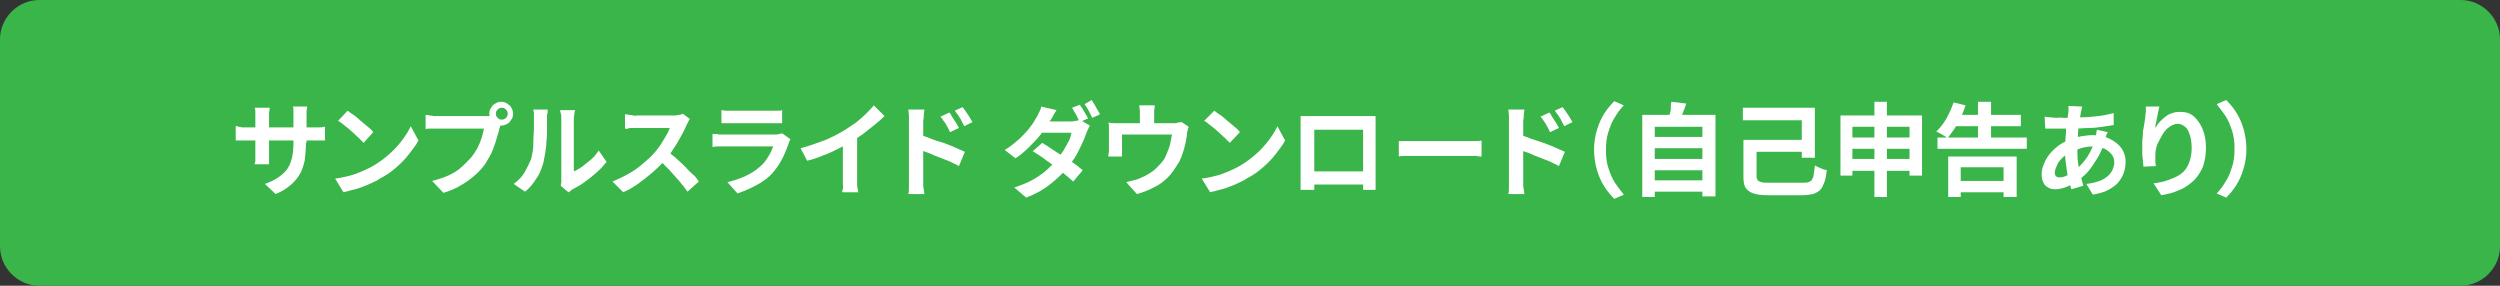 <?xml version="1.0" encoding="utf-8"?>
<!-- Generator: Adobe Illustrator 27.4.1, SVG Export Plug-In . SVG Version: 6.00 Build 0)  -->
<svg version="1.1" id="レイヤー_1" xmlns="http://www.w3.org/2000/svg" xmlns:xlink="http://www.w3.org/1999/xlink" x="0px"
	 y="0px" viewBox="0 0 420 48" style="enable-background:new 0 0 420 48;" xml:space="preserve">
<rect x="0" y="0" width="420" height="48" fill="#333333" stroke="none"/>
<style type="text/css">
	.st0{fill:#39B54A;}
	.st1{fill:#FFFFFF;}
</style>
<g>
	<path class="st0" d="M6.6,47.5c-3.4,0-6.1-2.7-6.1-6.1V6.6c0-3.4,2.7-6.1,6.1-6.1h406.8c3.4,0,6.1,2.7,6.1,6.1v34.8
		c0,3.4-2.7,6.1-6.1,6.1H6.6z"/>
	<path class="st0" d="M413.4,1c3.1,0,5.6,2.5,5.6,5.6v34.8c0,3.1-2.5,5.6-5.6,5.6H6.6C3.5,47,1,44.5,1,41.4V6.6C1,3.5,3.5,1,6.6,1
		H413.4 M413.4,0H6.6C3,0,0,3,0,6.6v34.8C0,45,3,48,6.6,48h406.8c3.6,0,6.6-3,6.6-6.6V6.6C420,3,417,0,413.4,0L413.4,0z"/>
</g>
<g>
	<g>
		<path class="st1" d="M39.7,21.2c0.1,0,0.3,0,0.4,0.1c0.2,0,0.4,0.1,0.6,0.1c0.2,0,0.5,0,0.8,0h11.2c0.5,0,0.8,0,1.1,0
			c0.3,0,0.5-0.1,0.8-0.1v2.3c-0.2,0-0.4,0-0.7,0c-0.3,0-0.7,0-1.1,0H41.5c-0.3,0-0.5,0-0.8,0s-0.4,0-0.6,0s-0.3,0-0.5,0V21.2z
			 M45.3,18.2c0,0.2,0,0.4-0.1,0.6c0,0.3,0,0.6,0,0.9v6.1c0,0.2,0,0.5,0,0.7c0,0.2,0,0.4,0,0.6c0,0.2,0,0.3,0,0.5h-2.4
			c0-0.1,0-0.3,0.1-0.5c0-0.2,0-0.4,0-0.6s0-0.5,0-0.7v-6.1c0-0.2,0-0.5,0-0.8c0-0.3,0-0.5-0.1-0.8H45.3z M51.4,24
			c0,1.1-0.1,2-0.2,2.9c-0.2,0.9-0.4,1.6-0.8,2.3s-0.9,1.3-1.6,1.9c-0.7,0.6-1.5,1.1-2.5,1.5l-1.8-1.7c0.8-0.3,1.5-0.6,2.1-1
			s1.1-0.8,1.5-1.3c0.4-0.5,0.7-1.1,0.9-1.9c0.2-0.7,0.3-1.6,0.3-2.7v-4.5c0-0.4,0-0.7,0-0.9c0-0.3,0-0.5-0.1-0.7h2.4
			c0,0.2,0,0.4-0.1,0.7c0,0.3,0,0.6,0,0.9V24z"/>
		<path class="st1" d="M56.3,30c0.9-0.1,1.7-0.3,2.5-0.5c0.8-0.2,1.5-0.5,2.2-0.8c0.7-0.3,1.3-0.6,1.8-0.9c1-0.6,1.8-1.2,2.7-2
			c0.8-0.7,1.5-1.5,2.1-2.3c0.6-0.8,1.1-1.6,1.4-2.3l1.3,2.4c-0.4,0.8-1,1.5-1.6,2.3c-0.6,0.8-1.3,1.5-2.1,2.2
			c-0.8,0.7-1.6,1.3-2.6,1.8c-0.6,0.4-1.2,0.7-1.9,1c-0.7,0.3-1.4,0.6-2.1,0.8c-0.7,0.2-1.5,0.4-2.3,0.6L56.3,30z M58.4,18.6
			c0.3,0.2,0.6,0.5,1,0.7c0.4,0.3,0.8,0.6,1.2,1c0.4,0.3,0.8,0.7,1.2,1c0.4,0.3,0.7,0.6,0.9,0.9L61.1,24c-0.2-0.2-0.5-0.5-0.9-0.9
			c-0.4-0.3-0.7-0.7-1.1-1c-0.4-0.4-0.8-0.7-1.2-1c-0.4-0.3-0.7-0.6-1.1-0.8L58.4,18.6z"/>
		<path class="st1" d="M84.3,20.4c-0.1,0.2-0.1,0.3-0.2,0.6c-0.1,0.2-0.1,0.4-0.2,0.6c-0.1,0.4-0.2,0.9-0.4,1.4
			c-0.1,0.5-0.3,1.1-0.5,1.6c-0.2,0.6-0.4,1.1-0.7,1.6s-0.6,1.1-0.9,1.5c-0.5,0.7-1.1,1.3-1.8,1.9c-0.7,0.6-1.4,1.1-2.3,1.6
			c-0.8,0.5-1.8,0.9-2.8,1.2l-1.9-2c1.1-0.3,2.1-0.6,2.9-1s1.5-0.8,2.1-1.4c0.6-0.5,1.1-1.1,1.6-1.6c0.4-0.5,0.7-1,1-1.5
			c0.3-0.6,0.5-1.1,0.7-1.7c0.2-0.6,0.3-1.1,0.4-1.6c-0.2,0-0.5,0-0.8,0s-0.9,0-1.4,0c-0.5,0-1.1,0-1.6,0c-0.6,0-1.1,0-1.7,0
			s-1,0-1.4,0s-0.7,0-0.9,0c-0.4,0-0.8,0-1.1,0c-0.4,0-0.7,0-0.9,0.1v-2.4c0.2,0,0.4,0,0.6,0.1c0.2,0,0.5,0,0.7,0.1
			c0.3,0,0.5,0,0.7,0c0.2,0,0.4,0,0.8,0c0.3,0,0.7,0,1.2,0s0.9,0,1.4,0s1,0,1.4,0c0.5,0,0.9,0,1.4,0c0.4,0,0.8,0,1.1,0
			c0.3,0,0.5,0,0.7,0c0.2,0,0.4,0,0.6,0s0.5-0.1,0.7-0.1L84.3,20.4z M82.2,19.1c0-0.4,0.1-0.7,0.3-1c0.2-0.3,0.4-0.6,0.7-0.7
			c0.3-0.2,0.6-0.3,1-0.3c0.4,0,0.7,0.1,1,0.3c0.3,0.2,0.6,0.4,0.7,0.7c0.2,0.3,0.3,0.7,0.3,1c0,0.4-0.1,0.7-0.3,1s-0.4,0.6-0.7,0.7
			c-0.3,0.2-0.7,0.3-1,0.3c-0.4,0-0.7-0.1-1-0.3c-0.3-0.2-0.6-0.4-0.7-0.7S82.2,19.5,82.2,19.1z M83.3,19.1c0,0.3,0.1,0.5,0.3,0.7
			c0.2,0.2,0.4,0.3,0.7,0.3c0.3,0,0.5-0.1,0.7-0.3c0.2-0.2,0.3-0.4,0.3-0.7s-0.1-0.5-0.3-0.7c-0.2-0.2-0.4-0.3-0.7-0.3
			c-0.3,0-0.5,0.1-0.7,0.3C83.4,18.6,83.3,18.8,83.3,19.1z"/>
		<path class="st1" d="M86.3,30.9c0.7-0.5,1.4-1.2,1.8-1.9s0.8-1.5,1.1-2.2c0.1-0.4,0.2-0.8,0.3-1.4c0.1-0.5,0.1-1.1,0.1-1.8
			c0-0.6,0.1-1.3,0.1-1.9c0-0.6,0-1.2,0-1.7c0-0.3,0-0.6,0-0.9s-0.1-0.5-0.1-0.7H92c0,0,0,0.1,0,0.3c0,0.2,0,0.4-0.1,0.6
			c0,0.2,0,0.5,0,0.7c0,0.5,0,1.1,0,1.7c0,0.7,0,1.3-0.1,2c0,0.7-0.1,1.3-0.2,2c-0.1,0.6-0.2,1.1-0.3,1.6c-0.3,1-0.6,1.9-1.2,2.7
			c-0.5,0.8-1.1,1.6-1.9,2.2L86.3,30.9z M94.2,31.2c0-0.2,0.1-0.4,0.1-0.6c0-0.2,0-0.4,0-0.7c0-0.1,0-0.4,0-0.7s0-0.8,0-1.4
			c0-0.5,0-1.1,0-1.7c0-0.6,0-1.2,0-1.9c0-0.6,0-1.2,0-1.8s0-1.1,0-1.5c0-0.4,0-0.7,0-0.9c0-0.4,0-0.7-0.1-1s-0.1-0.4-0.1-0.5h2.5
			c0,0,0,0.2-0.1,0.5c0,0.3-0.1,0.6-0.1,1c0,0.2,0,0.5,0,0.9c0,0.4,0,0.8,0,1.3c0,0.5,0,1,0,1.6c0,0.6,0,1.1,0,1.6c0,0.5,0,1,0,1.5
			s0,0.9,0,1.2s0,0.6,0,0.7c0.5-0.2,0.9-0.5,1.4-0.8c0.5-0.4,1-0.8,1.5-1.2s0.9-1,1.3-1.5l1.3,1.9c-0.5,0.6-1,1.2-1.7,1.8
			c-0.7,0.6-1.3,1.1-2,1.6s-1.4,0.9-2,1.2c-0.2,0.1-0.3,0.2-0.4,0.3s-0.2,0.2-0.3,0.2L94.2,31.2z"/>
		<path class="st1" d="M115.9,20c-0.1,0.1-0.2,0.3-0.3,0.5s-0.2,0.4-0.3,0.6c-0.2,0.5-0.5,1.1-0.9,1.8s-0.7,1.3-1.2,2
			c-0.4,0.7-0.9,1.3-1.4,1.9c-0.6,0.7-1.3,1.4-2.1,2.1c-0.8,0.7-1.6,1.3-2.4,1.9c-0.8,0.6-1.7,1.1-2.6,1.5l-1.8-1.8
			c0.9-0.4,1.8-0.8,2.7-1.3c0.9-0.5,1.7-1.1,2.4-1.7s1.4-1.2,1.9-1.8c0.4-0.4,0.7-0.9,1.1-1.4c0.3-0.5,0.6-1,0.9-1.5
			c0.3-0.5,0.5-0.9,0.6-1.3c-0.1,0-0.3,0-0.6,0c-0.3,0-0.6,0-1,0c-0.4,0-0.8,0-1.2,0s-0.8,0-1.2,0s-0.7,0-1,0c-0.3,0-0.5,0-0.6,0
			c-0.2,0-0.5,0-0.7,0c-0.3,0-0.5,0-0.7,0.1s-0.4,0-0.5,0v-2.4c0.2,0,0.4,0,0.6,0.1c0.2,0,0.5,0,0.8,0.1s0.5,0,0.6,0
			c0.1,0,0.4,0,0.7,0s0.7,0,1.1,0c0.4,0,0.8,0,1.3,0c0.4,0,0.9,0,1.3,0s0.8,0,1,0c0.3,0,0.5,0,0.6,0c0.4,0,0.7,0,1-0.1
			c0.3,0,0.6-0.1,0.7-0.2L115.9,20z M112.1,25.3c0.4,0.4,0.9,0.8,1.4,1.2c0.5,0.5,1,0.9,1.5,1.4c0.5,0.5,0.9,1,1.4,1.4
			s0.8,0.9,1,1.2l-1.9,1.7c-0.4-0.6-0.9-1.2-1.4-1.8c-0.5-0.6-1.1-1.2-1.7-1.9c-0.6-0.6-1.2-1.2-1.8-1.8L112.1,25.3z"/>
		<path class="st1" d="M132.8,23.4c-0.1,0.1-0.1,0.2-0.2,0.4c-0.1,0.1-0.1,0.2-0.1,0.3c-0.3,0.8-0.6,1.6-1,2.4s-0.9,1.6-1.5,2.3
			c-0.8,1-1.8,1.7-2.9,2.3c-1.1,0.6-2.1,1-3.2,1.4l-1.7-1.9c1.3-0.3,2.4-0.7,3.4-1.2c1-0.5,1.8-1.1,2.5-1.8c0.5-0.5,0.8-1,1.1-1.5
			s0.5-1,0.7-1.5c-0.1,0-0.3,0-0.6,0c-0.3,0-0.7,0-1.1,0s-0.9,0-1.4,0s-1,0-1.5,0c-0.5,0-1,0-1.5,0s-0.9,0-1.2,0s-0.7,0-0.9,0
			c-0.2,0-0.5,0-0.9,0s-0.7,0-1.1,0.1v-2.2c0.4,0,0.7,0,1.1,0.1c0.3,0,0.6,0,0.9,0c0.2,0,0.4,0,0.8,0c0.3,0,0.7,0,1.2,0s0.9,0,1.5,0
			s1,0,1.5,0s1,0,1.5,0c0.5,0,0.9,0,1.2,0c0.3,0,0.6,0,0.8,0c0.3,0,0.5,0,0.7-0.1c0.2,0,0.4-0.1,0.5-0.1L132.8,23.4z M121.2,18.5
			c0.2,0,0.5,0.1,0.9,0.1c0.3,0,0.6,0,0.9,0c0.2,0,0.5,0,1,0c0.4,0,0.9,0,1.5,0s1.1,0,1.6,0s1,0,1.5,0s0.7,0,1,0c0.3,0,0.6,0,0.9,0
			c0.4,0,0.7,0,0.9-0.1v2.2c-0.2,0-0.5,0-0.9,0c-0.4,0-0.7,0-1,0c-0.2,0-0.5,0-0.9,0c-0.4,0-0.9,0-1.5,0c-0.5,0-1.1,0-1.6,0
			c-0.5,0-1,0-1.5,0c-0.4,0-0.8,0-1,0c-0.3,0-0.6,0-0.9,0c-0.3,0-0.6,0-0.9,0V18.5z"/>
		<path class="st1" d="M134.5,24.9c1.5-0.4,2.9-0.9,4.2-1.4c1.2-0.5,2.3-1.1,3.3-1.7c0.6-0.4,1.2-0.8,1.8-1.2c0.6-0.5,1.2-1,1.7-1.5
			c0.5-0.5,1-1,1.3-1.4l1.8,1.8c-0.5,0.5-1.1,1-1.7,1.5c-0.6,0.5-1.3,1-1.9,1.5c-0.7,0.5-1.3,0.9-2,1.3c-0.6,0.4-1.4,0.8-2.2,1.2
			c-0.8,0.4-1.6,0.8-2.5,1.1c-0.9,0.4-1.8,0.7-2.7,0.9L134.5,24.9z M141.6,23l2.4-0.6v7.7c0,0.2,0,0.5,0,0.8c0,0.3,0,0.6,0.1,0.8
			c0,0.3,0.1,0.5,0.1,0.6h-2.7c0-0.1,0-0.3,0.1-0.6s0-0.5,0-0.8c0-0.3,0-0.6,0-0.8V23z"/>
		<path class="st1" d="M152.7,30.2c0-0.2,0-0.6,0-1.1s0-1.1,0-1.7c0-0.7,0-1.3,0-2c0-0.7,0-1.4,0-2.1s0-1.2,0-1.8c0-0.5,0-0.9,0-1.1
			c0-0.3,0-0.7,0-1s-0.1-0.7-0.1-1h2.7c0,0.3-0.1,0.6-0.1,1c0,0.4-0.1,0.7-0.1,1.1c0,0.3,0,0.7,0,1.3s0,1.1,0,1.8s0,1.3,0,2
			c0,0.7,0,1.4,0,2c0,0.6,0,1.2,0,1.6c0,0.5,0,0.8,0,1c0,0.1,0,0.4,0,0.7s0,0.6,0.1,0.9c0,0.3,0.1,0.6,0.1,0.8h-2.7
			c0.1-0.3,0.1-0.7,0.1-1.2S152.7,30.5,152.7,30.2z M154.5,22.7c0.6,0.1,1.2,0.3,1.9,0.6s1.4,0.5,2.1,0.7c0.7,0.3,1.4,0.5,2,0.8
			c0.6,0.3,1.2,0.5,1.6,0.7l-1,2.4c-0.5-0.3-1-0.5-1.6-0.8c-0.6-0.2-1.2-0.5-1.8-0.7s-1.2-0.5-1.7-0.7s-1.1-0.4-1.5-0.5V22.7z
			 M159.5,18.9c0.2,0.2,0.3,0.5,0.5,0.8c0.2,0.3,0.4,0.6,0.6,0.9c0.2,0.3,0.3,0.6,0.5,0.9l-1.5,0.7c-0.2-0.4-0.3-0.7-0.5-1
			c-0.2-0.3-0.3-0.6-0.5-0.8s-0.3-0.5-0.6-0.8L159.5,18.9z M161.7,18c0.2,0.2,0.4,0.5,0.6,0.8c0.2,0.3,0.4,0.6,0.6,0.9
			c0.2,0.3,0.3,0.6,0.5,0.8l-1.4,0.7c-0.2-0.4-0.4-0.7-0.5-1c-0.2-0.3-0.3-0.5-0.5-0.8c-0.2-0.3-0.4-0.5-0.6-0.8L161.7,18z"/>
		<path class="st1" d="M177.5,18.5c-0.2,0.3-0.4,0.6-0.6,1c-0.2,0.3-0.3,0.6-0.5,0.8c-0.4,0.7-0.9,1.4-1.5,2.2
			c-0.6,0.8-1.3,1.5-2,2.2c-0.7,0.7-1.5,1.4-2.3,1.9l-1.8-1.4c1-0.6,1.8-1.3,2.5-1.9c0.7-0.7,1.3-1.3,1.8-2c0.5-0.6,0.8-1.2,1.1-1.7
			c0.1-0.2,0.3-0.5,0.4-0.8c0.2-0.3,0.3-0.7,0.3-0.9L177.5,18.5z M183.1,21.1c-0.1,0.2-0.2,0.3-0.3,0.6c-0.1,0.2-0.2,0.4-0.3,0.7
			c-0.2,0.5-0.4,1.1-0.7,1.7c-0.3,0.6-0.6,1.3-1,2c-0.4,0.7-0.9,1.3-1.4,2c-0.8,1-1.8,1.9-2.9,2.8c-1.1,0.9-2.5,1.7-4.1,2.3l-2-1.7
			c1.2-0.4,2.2-0.8,3.1-1.3s1.6-1,2.3-1.6c0.6-0.6,1.2-1.1,1.7-1.7c0.4-0.5,0.7-1,1.1-1.5c0.3-0.5,0.6-1.1,0.9-1.6
			c0.3-0.5,0.4-1,0.5-1.5h-5.7l0.8-1.9h4.8c0.3,0,0.5,0,0.8-0.1c0.3,0,0.5-0.1,0.7-0.2L183.1,21.1z M175.1,24
			c0.5,0.3,1.1,0.7,1.7,1.1c0.6,0.4,1.2,0.8,1.9,1.2s1.2,0.8,1.8,1.2s1,0.8,1.4,1.1l-1.6,1.9c-0.4-0.4-0.8-0.7-1.4-1.2
			c-0.5-0.4-1.1-0.9-1.8-1.4c-0.6-0.5-1.3-0.9-1.9-1.4c-0.6-0.4-1.2-0.8-1.7-1.1L175.1,24z M181.4,17.6c0.1,0.2,0.3,0.4,0.5,0.7
			c0.2,0.3,0.3,0.6,0.5,0.9s0.3,0.5,0.4,0.7l-1.4,0.6c-0.2-0.4-0.4-0.8-0.6-1.2s-0.5-0.8-0.7-1.2L181.4,17.6z M183.4,16.8
			c0.1,0.2,0.3,0.5,0.5,0.8s0.3,0.6,0.5,0.9c0.2,0.3,0.3,0.5,0.4,0.7l-1.3,0.6c-0.2-0.4-0.4-0.8-0.6-1.2c-0.2-0.4-0.5-0.8-0.7-1.1
			L183.4,16.8z"/>
		<path class="st1" d="M199.7,21.3c-0.1,0.2-0.1,0.4-0.2,0.7c-0.1,0.3-0.1,0.5-0.1,0.7c-0.1,0.4-0.1,0.8-0.2,1.2
			c-0.1,0.4-0.2,0.8-0.3,1.2s-0.3,0.8-0.4,1.2c-0.2,0.4-0.3,0.8-0.6,1.2c-0.5,0.8-1,1.6-1.7,2.3c-0.7,0.7-1.5,1.3-2.4,1.7
			c-0.9,0.5-1.8,0.8-2.8,1.1l-1.8-2c0.4-0.1,0.8-0.2,1.2-0.3s0.8-0.2,1.2-0.4c0.5-0.2,0.9-0.4,1.4-0.7c0.5-0.3,0.9-0.6,1.3-1
			c0.4-0.4,0.8-0.8,1.1-1.2c0.3-0.4,0.5-0.9,0.7-1.4s0.4-1,0.5-1.5c0.1-0.5,0.2-1,0.3-1.5h-8.4c0,0.1,0,0.3,0,0.6s0,0.5,0,0.7
			c0,0.3,0,0.5,0,0.7c0,0.2,0,0.4,0,0.5c0,0.2,0,0.4,0,0.6c0,0.2,0,0.4,0,0.6h-2.3c0-0.2,0-0.5,0.1-0.7c0-0.3,0-0.5,0-0.7
			c0-0.1,0-0.3,0-0.6s0-0.5,0-0.8s0-0.6,0-0.9s0-0.5,0-0.6c0-0.2,0-0.4,0-0.7s0-0.5-0.1-0.7c0.3,0,0.6,0.1,0.9,0.1
			c0.3,0,0.6,0,0.9,0h9c0.4,0,0.6,0,0.9-0.1c0.2,0,0.4-0.1,0.6-0.1L199.7,21.3z M194,17.7c0,0.4-0.1,0.7-0.1,0.9c0,0.2,0,0.5,0,0.7
			c0,0.1,0,0.4,0,0.7s0,0.6,0,1s0,0.6,0,0.8h-2.4c0-0.2,0-0.5,0-0.9c0-0.3,0-0.6,0-0.9c0-0.3,0-0.5,0-0.7c0-0.2,0-0.5,0-0.7
			c0-0.2-0.1-0.5-0.1-0.9H194z"/>
		<path class="st1" d="M201.9,30c0.9-0.1,1.7-0.3,2.5-0.5c0.8-0.2,1.5-0.5,2.2-0.8c0.7-0.3,1.3-0.6,1.8-0.9c1-0.6,1.8-1.2,2.7-2
			c0.8-0.7,1.5-1.5,2.1-2.3c0.6-0.8,1.1-1.6,1.4-2.3l1.3,2.4c-0.4,0.8-1,1.5-1.6,2.3c-0.6,0.8-1.3,1.5-2.1,2.2
			c-0.8,0.7-1.6,1.3-2.6,1.8c-0.6,0.4-1.2,0.7-1.9,1c-0.7,0.3-1.4,0.6-2.1,0.8c-0.7,0.2-1.5,0.4-2.3,0.6L201.9,30z M204,18.6
			c0.3,0.2,0.6,0.5,1,0.7c0.4,0.3,0.8,0.6,1.2,1c0.4,0.3,0.8,0.7,1.2,1c0.4,0.3,0.7,0.6,0.9,0.9l-1.7,1.8c-0.2-0.2-0.5-0.5-0.9-0.9
			c-0.4-0.3-0.7-0.7-1.1-1c-0.4-0.4-0.8-0.7-1.2-1c-0.4-0.3-0.7-0.6-1.1-0.8L204,18.6z"/>
		<path class="st1" d="M218.5,19.5c0.4,0,0.7,0,1,0s0.6,0,0.8,0c0.2,0,0.5,0,0.8,0c0.4,0,0.8,0,1.3,0s1.1,0,1.6,0s1.2,0,1.7,0
			c0.6,0,1.1,0,1.6,0c0.5,0,1,0,1.3,0c0.4,0,0.7,0,0.8,0c0.2,0,0.5,0,0.8,0s0.6,0,0.9,0c0,0.3,0,0.5,0,0.8c0,0.3,0,0.6,0,0.8
			c0,0.2,0,0.4,0,0.7c0,0.3,0,0.7,0,1.2s0,0.9,0,1.5c0,0.5,0,1,0,1.6c0,0.5,0,1,0,1.5s0,0.9,0,1.2c0,0.3,0,0.6,0,0.7
			c0,0.2,0,0.4,0,0.6c0,0.3,0,0.5,0,0.8s0,0.5,0,0.7c0,0.2,0,0.3,0,0.3H229c0,0,0-0.2,0-0.4s0-0.6,0-0.9c0-0.4,0-0.7,0-1
			c0-0.1,0-0.4,0-0.7s0-0.8,0-1.2s0-1,0-1.5c0-0.5,0-1.1,0-1.6c0-0.5,0-1,0-1.4s0-0.9,0-1.4h-8.2c0,0.5,0,1,0,1.4c0,0.4,0,0.9,0,1.4
			c0,0.5,0,1,0,1.6s0,1,0,1.5c0,0.5,0,0.9,0,1.2s0,0.6,0,0.7c0,0.2,0,0.4,0,0.7s0,0.5,0,0.7s0,0.4,0,0.6s0,0.3,0,0.3h-2.3
			c0,0,0-0.1,0-0.3s0-0.4,0-0.6c0-0.2,0-0.5,0-0.8s0-0.5,0-0.7c0-0.1,0-0.4,0-0.7c0-0.3,0-0.7,0-1.2s0-1,0-1.5s0-1,0-1.6
			c0-0.5,0-1,0-1.5s0-0.9,0-1.2s0-0.6,0-0.7c0-0.2,0-0.5,0-0.8C218.5,20,218.5,19.7,218.5,19.5z M229.9,28.8v2.2h-10.2v-2.2H229.9z"
			/>
		<path class="st1" d="M234.9,23.7c0.2,0,0.5,0,0.8,0c0.3,0,0.6,0,1,0c0.3,0,0.7,0,1,0c0.3,0,0.6,0,1.1,0c0.4,0,0.9,0,1.4,0
			c0.5,0,1,0,1.5,0c0.5,0,1.1,0,1.6,0c0.5,0,1,0,1.5,0c0.5,0,0.9,0,1.2,0s0.7,0,0.9,0c0.4,0,0.8,0,1.1,0s0.6,0,0.9-0.1v2.7
			c-0.2,0-0.5,0-0.9-0.1c-0.4,0-0.8,0-1.1,0c-0.2,0-0.5,0-0.9,0s-0.8,0-1.3,0s-1,0-1.5,0s-1,0-1.6,0c-0.5,0-1,0-1.5,0
			c-0.5,0-0.9,0-1.4,0s-0.8,0-1,0c-0.5,0-1,0-1.5,0c-0.5,0-0.9,0-1.2,0.1V23.7z"/>
		<path class="st1" d="M253.5,30.2c0-0.2,0-0.6,0-1.1s0-1.1,0-1.7c0-0.7,0-1.3,0-2c0-0.7,0-1.4,0-2.1s0-1.2,0-1.8c0-0.5,0-0.9,0-1.1
			c0-0.3,0-0.7,0-1s-0.1-0.7-0.1-1h2.7c0,0.3-0.1,0.6-0.1,1c0,0.4-0.1,0.7-0.1,1.1c0,0.3,0,0.7,0,1.3s0,1.1,0,1.8s0,1.3,0,2
			c0,0.7,0,1.4,0,2c0,0.6,0,1.2,0,1.6c0,0.5,0,0.8,0,1c0,0.1,0,0.4,0,0.7c0,0.3,0,0.6,0.1,0.9c0,0.3,0.1,0.6,0.1,0.8h-2.7
			c0.1-0.3,0.1-0.7,0.1-1.2S253.5,30.5,253.5,30.2z M255.3,22.7c0.6,0.1,1.2,0.3,1.9,0.6c0.7,0.2,1.4,0.5,2.1,0.7
			c0.7,0.3,1.4,0.5,2,0.8c0.6,0.3,1.2,0.5,1.6,0.7l-1,2.4c-0.5-0.3-1-0.5-1.6-0.8c-0.6-0.2-1.2-0.5-1.8-0.7s-1.2-0.5-1.7-0.7
			c-0.6-0.2-1.1-0.4-1.5-0.5V22.7z M260.3,18.9c0.2,0.2,0.3,0.5,0.5,0.8c0.2,0.3,0.4,0.6,0.6,0.9c0.2,0.3,0.3,0.6,0.5,0.9l-1.5,0.7
			c-0.2-0.4-0.3-0.7-0.5-1c-0.2-0.3-0.3-0.6-0.5-0.8c-0.2-0.3-0.3-0.5-0.6-0.8L260.3,18.9z M262.5,18c0.2,0.2,0.4,0.5,0.6,0.8
			c0.2,0.3,0.4,0.6,0.6,0.9c0.2,0.3,0.3,0.6,0.5,0.8l-1.4,0.7c-0.2-0.4-0.4-0.7-0.5-1c-0.2-0.3-0.3-0.5-0.5-0.8s-0.4-0.5-0.6-0.8
			L262.5,18z"/>
		<path class="st1" d="M267.8,25.1c0-1.2,0.2-2.3,0.5-3.3s0.7-1.9,1.2-2.7c0.5-0.8,1.1-1.5,1.7-2.1l1.6,0.7c-0.6,0.6-1.1,1.3-1.5,2
			c-0.5,0.7-0.8,1.6-1.1,2.5c-0.3,0.9-0.4,1.9-0.4,3c0,1.1,0.1,2.1,0.4,3s0.6,1.7,1.1,2.5c0.5,0.7,1,1.4,1.5,2l-1.6,0.7
			c-0.6-0.6-1.2-1.3-1.7-2.1c-0.5-0.8-0.9-1.7-1.2-2.7S267.8,26.3,267.8,25.1z"/>
		<path class="st1" d="M275.9,19.3h12.3V33h-2.2V21.3H278v11.8h-2.1V19.3z M277.3,23h9.2v1.9h-9.2V23z M277.3,26.7h9.2v1.9h-9.2
			V26.7z M277.3,30.3h9.2v1.9h-9.2V30.3z M280.8,17.1l2.5,0.3c-0.2,0.6-0.4,1.1-0.6,1.6c-0.2,0.5-0.4,1-0.6,1.4l-1.9-0.3
			c0.1-0.3,0.2-0.6,0.3-0.9c0.1-0.3,0.2-0.7,0.2-1C280.7,17.7,280.7,17.4,280.8,17.1z"/>
		<path class="st1" d="M292.8,18.1h12.1v8.4h-2.2v-6.3h-9.9V18.1z M293,23.5h2.1v6.1c0,0.3,0.1,0.5,0.2,0.7c0.1,0.1,0.3,0.2,0.6,0.3
			s0.8,0.1,1.4,0.1c0.2,0,0.4,0,0.8,0c0.4,0,0.8,0,1.2,0c0.4,0,0.9,0,1.4,0s0.9,0,1.2,0s0.7,0,0.9,0c0.4,0,0.8,0,1-0.1
			c0.3-0.1,0.5-0.2,0.6-0.4s0.3-0.5,0.3-0.9c0.1-0.4,0.1-0.9,0.2-1.5c0.2,0.1,0.4,0.2,0.6,0.3c0.2,0.1,0.5,0.2,0.7,0.3
			c0.2,0.1,0.5,0.1,0.7,0.2c-0.1,0.8-0.2,1.5-0.4,2c-0.2,0.5-0.4,1-0.7,1.3c-0.3,0.3-0.7,0.5-1.2,0.7c-0.5,0.1-1.1,0.2-1.9,0.2
			c-0.1,0-0.3,0-0.6,0s-0.6,0-1,0c-0.4,0-0.8,0-1.2,0s-0.8,0-1.2,0c-0.4,0-0.7,0-1,0c-0.3,0-0.5,0-0.6,0c-1.1,0-1.9-0.1-2.5-0.3
			c-0.6-0.2-1-0.5-1.3-0.9c-0.3-0.4-0.4-1.1-0.4-1.9V23.5z M294,23.5h9.6v2H294V23.5z"/>
		<path class="st1" d="M309.1,19.4h13.8v10.1h-2.1v-8.2h-9.6v8.2h-2V19.4z M310.5,26.7h11.4v2h-11.4V26.7z M310.5,23.1h11.3v1.9
			h-11.3V23.1z M314.9,17.1h2.1v16h-2.1V17.1z"/>
		<path class="st1" d="M328.2,17.2l2,0.5c-0.2,0.7-0.5,1.4-0.8,2.1c-0.3,0.7-0.7,1.3-1.1,1.9s-0.8,1.1-1.1,1.5
			c-0.1-0.1-0.3-0.2-0.6-0.4c-0.2-0.1-0.5-0.3-0.7-0.4c-0.2-0.1-0.4-0.2-0.6-0.3c0.6-0.6,1.2-1.3,1.7-2.2
			C327.5,19,327.9,18.1,328.2,17.2z M325.5,23.1h15V25h-15V23.1z M327.4,26.3h11.4v6.8h-2.2v-5h-7.2v5h-2.1V26.3z M328.3,19.3h11.2
			v1.9h-11.2V19.3z M328.5,30.4h9.2v1.9h-9.2V30.4z M332.3,17.1h2.2v7.2h-2.2V17.1z"/>
		<path class="st1" d="M354.1,22.2c0,0.1-0.1,0.2-0.2,0.4c-0.1,0.2-0.1,0.4-0.2,0.6c-0.1,0.2-0.1,0.3-0.1,0.5c-0.3,1-0.7,2-1.2,2.8
			c-0.5,0.8-1,1.6-1.5,2.2s-1.1,1.1-1.6,1.5c-0.6,0.4-1.2,0.8-1.9,1.1c-0.7,0.3-1.4,0.5-2.2,0.5c-0.4,0-0.8-0.1-1.1-0.3
			c-0.4-0.2-0.6-0.4-0.8-0.8c-0.2-0.4-0.3-0.8-0.3-1.4c0-0.6,0.1-1.2,0.4-1.8c0.2-0.6,0.6-1.2,1-1.7c0.4-0.5,1-1,1.5-1.4
			c0.6-0.4,1.2-0.7,1.9-1c0.6-0.2,1.2-0.4,1.8-0.5c0.7-0.1,1.3-0.2,2-0.2c1.1,0,2,0.2,2.8,0.6c0.8,0.4,1.5,0.9,2,1.6
			c0.5,0.7,0.7,1.5,0.7,2.3c0,0.6-0.1,1.2-0.3,1.8c-0.2,0.6-0.5,1.1-0.9,1.6c-0.4,0.5-1,0.9-1.7,1.3c-0.7,0.4-1.6,0.6-2.6,0.8
			l-1.1-1.8c1.1-0.1,2-0.4,2.7-0.7c0.7-0.4,1.2-0.8,1.5-1.3s0.5-1.1,0.5-1.6c0-0.5-0.1-0.9-0.4-1.3s-0.7-0.7-1.2-1
			c-0.5-0.2-1.2-0.4-1.9-0.4s-1.5,0.1-2.1,0.3c-0.6,0.2-1.1,0.4-1.5,0.5c-0.6,0.3-1.1,0.6-1.5,1c-0.4,0.4-0.8,0.8-1,1.3
			c-0.2,0.5-0.4,0.9-0.4,1.3c0,0.3,0.1,0.5,0.2,0.6c0.1,0.1,0.3,0.2,0.6,0.2c0.4,0,0.9-0.1,1.4-0.4c0.5-0.3,1.1-0.6,1.6-1.1
			c0.6-0.6,1.2-1.2,1.7-2c0.5-0.8,1-1.8,1.3-3c0-0.1,0.1-0.3,0.1-0.4c0-0.2,0.1-0.4,0.1-0.6c0-0.2,0-0.3,0.1-0.5L354.1,22.2z
			 M346.8,19.8c1.1,0,2.1,0,3-0.1c0.9,0,1.9-0.1,2.7-0.2c0.9-0.1,1.8-0.3,2.6-0.5l0,2c-0.6,0.1-1.2,0.2-1.9,0.3
			c-0.7,0.1-1.4,0.2-2.2,0.2s-1.5,0.1-2.3,0.1c-0.7,0-1.4,0-2.1,0c-0.3,0-0.6,0-1,0s-0.7,0-1.1,0s-0.7,0-0.9,0l-0.1-2
			c0.2,0,0.5,0.1,0.8,0.1s0.8,0.1,1.2,0.1C346,19.7,346.4,19.8,346.8,19.8z M349.8,17.9c0,0.2-0.1,0.3-0.1,0.5
			c0,0.2-0.1,0.3-0.1,0.4c-0.1,0.5-0.2,1.1-0.3,1.8c-0.1,0.7-0.2,1.4-0.2,2.1s-0.1,1.5-0.1,2.2c0,0.9,0,1.7,0.1,2.4s0.2,1.4,0.4,2.1
			c0.2,0.6,0.3,1.2,0.5,1.8l-2,0.6c-0.2-0.5-0.3-1.1-0.5-1.8c-0.2-0.7-0.3-1.5-0.4-2.3c-0.1-0.8-0.2-1.6-0.2-2.5
			c0-0.6,0-1.1,0.1-1.7c0-0.6,0.1-1.1,0.1-1.7c0-0.6,0.1-1.1,0.2-1.6s0.1-1,0.2-1.4c0-0.2,0-0.3,0-0.5c0-0.2,0-0.4,0-0.5L349.8,17.9
			z"/>
		<path class="st1" d="M362.8,17.9c-0.1,0.2-0.1,0.5-0.2,0.8c-0.1,0.3-0.1,0.6-0.2,1c-0.1,0.3-0.1,0.7-0.2,1
			c-0.1,0.3-0.1,0.6-0.1,0.8c0.2-0.3,0.4-0.7,0.7-1c0.3-0.3,0.6-0.6,1-0.9c0.4-0.3,0.7-0.5,1.2-0.6c0.4-0.2,0.9-0.2,1.4-0.2
			c0.8,0,1.5,0.2,2.1,0.7c0.6,0.5,1.1,1.2,1.5,2.1c0.4,0.9,0.6,2,0.6,3.2c0,1.2-0.2,2.3-0.5,3.2c-0.4,0.9-0.9,1.7-1.5,2.3
			c-0.7,0.6-1.4,1.2-2.4,1.6c-0.9,0.4-1.9,0.7-3.1,0.9l-1.3-2c0.9-0.1,1.8-0.3,2.6-0.6c0.8-0.3,1.5-0.6,2-1c0.6-0.4,1-1,1.3-1.7
			c0.3-0.7,0.5-1.6,0.5-2.6c0-0.9-0.1-1.6-0.3-2.2c-0.2-0.6-0.4-1.1-0.8-1.4s-0.8-0.5-1.2-0.5c-0.5,0-1,0.2-1.4,0.5
			c-0.5,0.3-0.9,0.8-1.2,1.3s-0.6,1.1-0.9,1.7c-0.2,0.6-0.3,1.2-0.3,1.8c0,0.2,0,0.5,0,0.8c0,0.3,0,0.6,0.1,1l-2.1,0.1
			c0-0.3-0.1-0.7-0.1-1.2c-0.1-0.5-0.1-1-0.1-1.6c0-0.4,0-0.8,0-1.3c0-0.5,0.1-0.9,0.1-1.4s0.1-0.9,0.2-1.4s0.1-0.9,0.2-1.4
			c0-0.3,0.1-0.7,0.1-1s0-0.6,0-0.8L362.8,17.9z"/>
		<path class="st1" d="M377.4,25.1c0,1.2-0.2,2.3-0.5,3.3s-0.7,1.9-1.2,2.7c-0.5,0.8-1.1,1.5-1.7,2.1l-1.6-0.7
			c0.6-0.6,1.1-1.3,1.5-2c0.5-0.7,0.8-1.6,1.1-2.5s0.4-1.9,0.4-3c0-1.1-0.1-2.1-0.4-3c-0.3-0.9-0.6-1.7-1.1-2.5
			c-0.5-0.7-1-1.4-1.5-2l1.6-0.7c0.6,0.6,1.2,1.3,1.7,2.1c0.5,0.8,0.9,1.7,1.2,2.7S377.4,23.9,377.4,25.1z"/>
	</g>
</g>
<g>
</g>
<g>
</g>
<g>
</g>
<g>
</g>
<g>
</g>
<g>
</g>
<g>
</g>
<g>
</g>
<g>
</g>
<g>
</g>
<g>
</g>
<g>
</g>
<g>
</g>
<g>
</g>
<g>
</g>
</svg>
